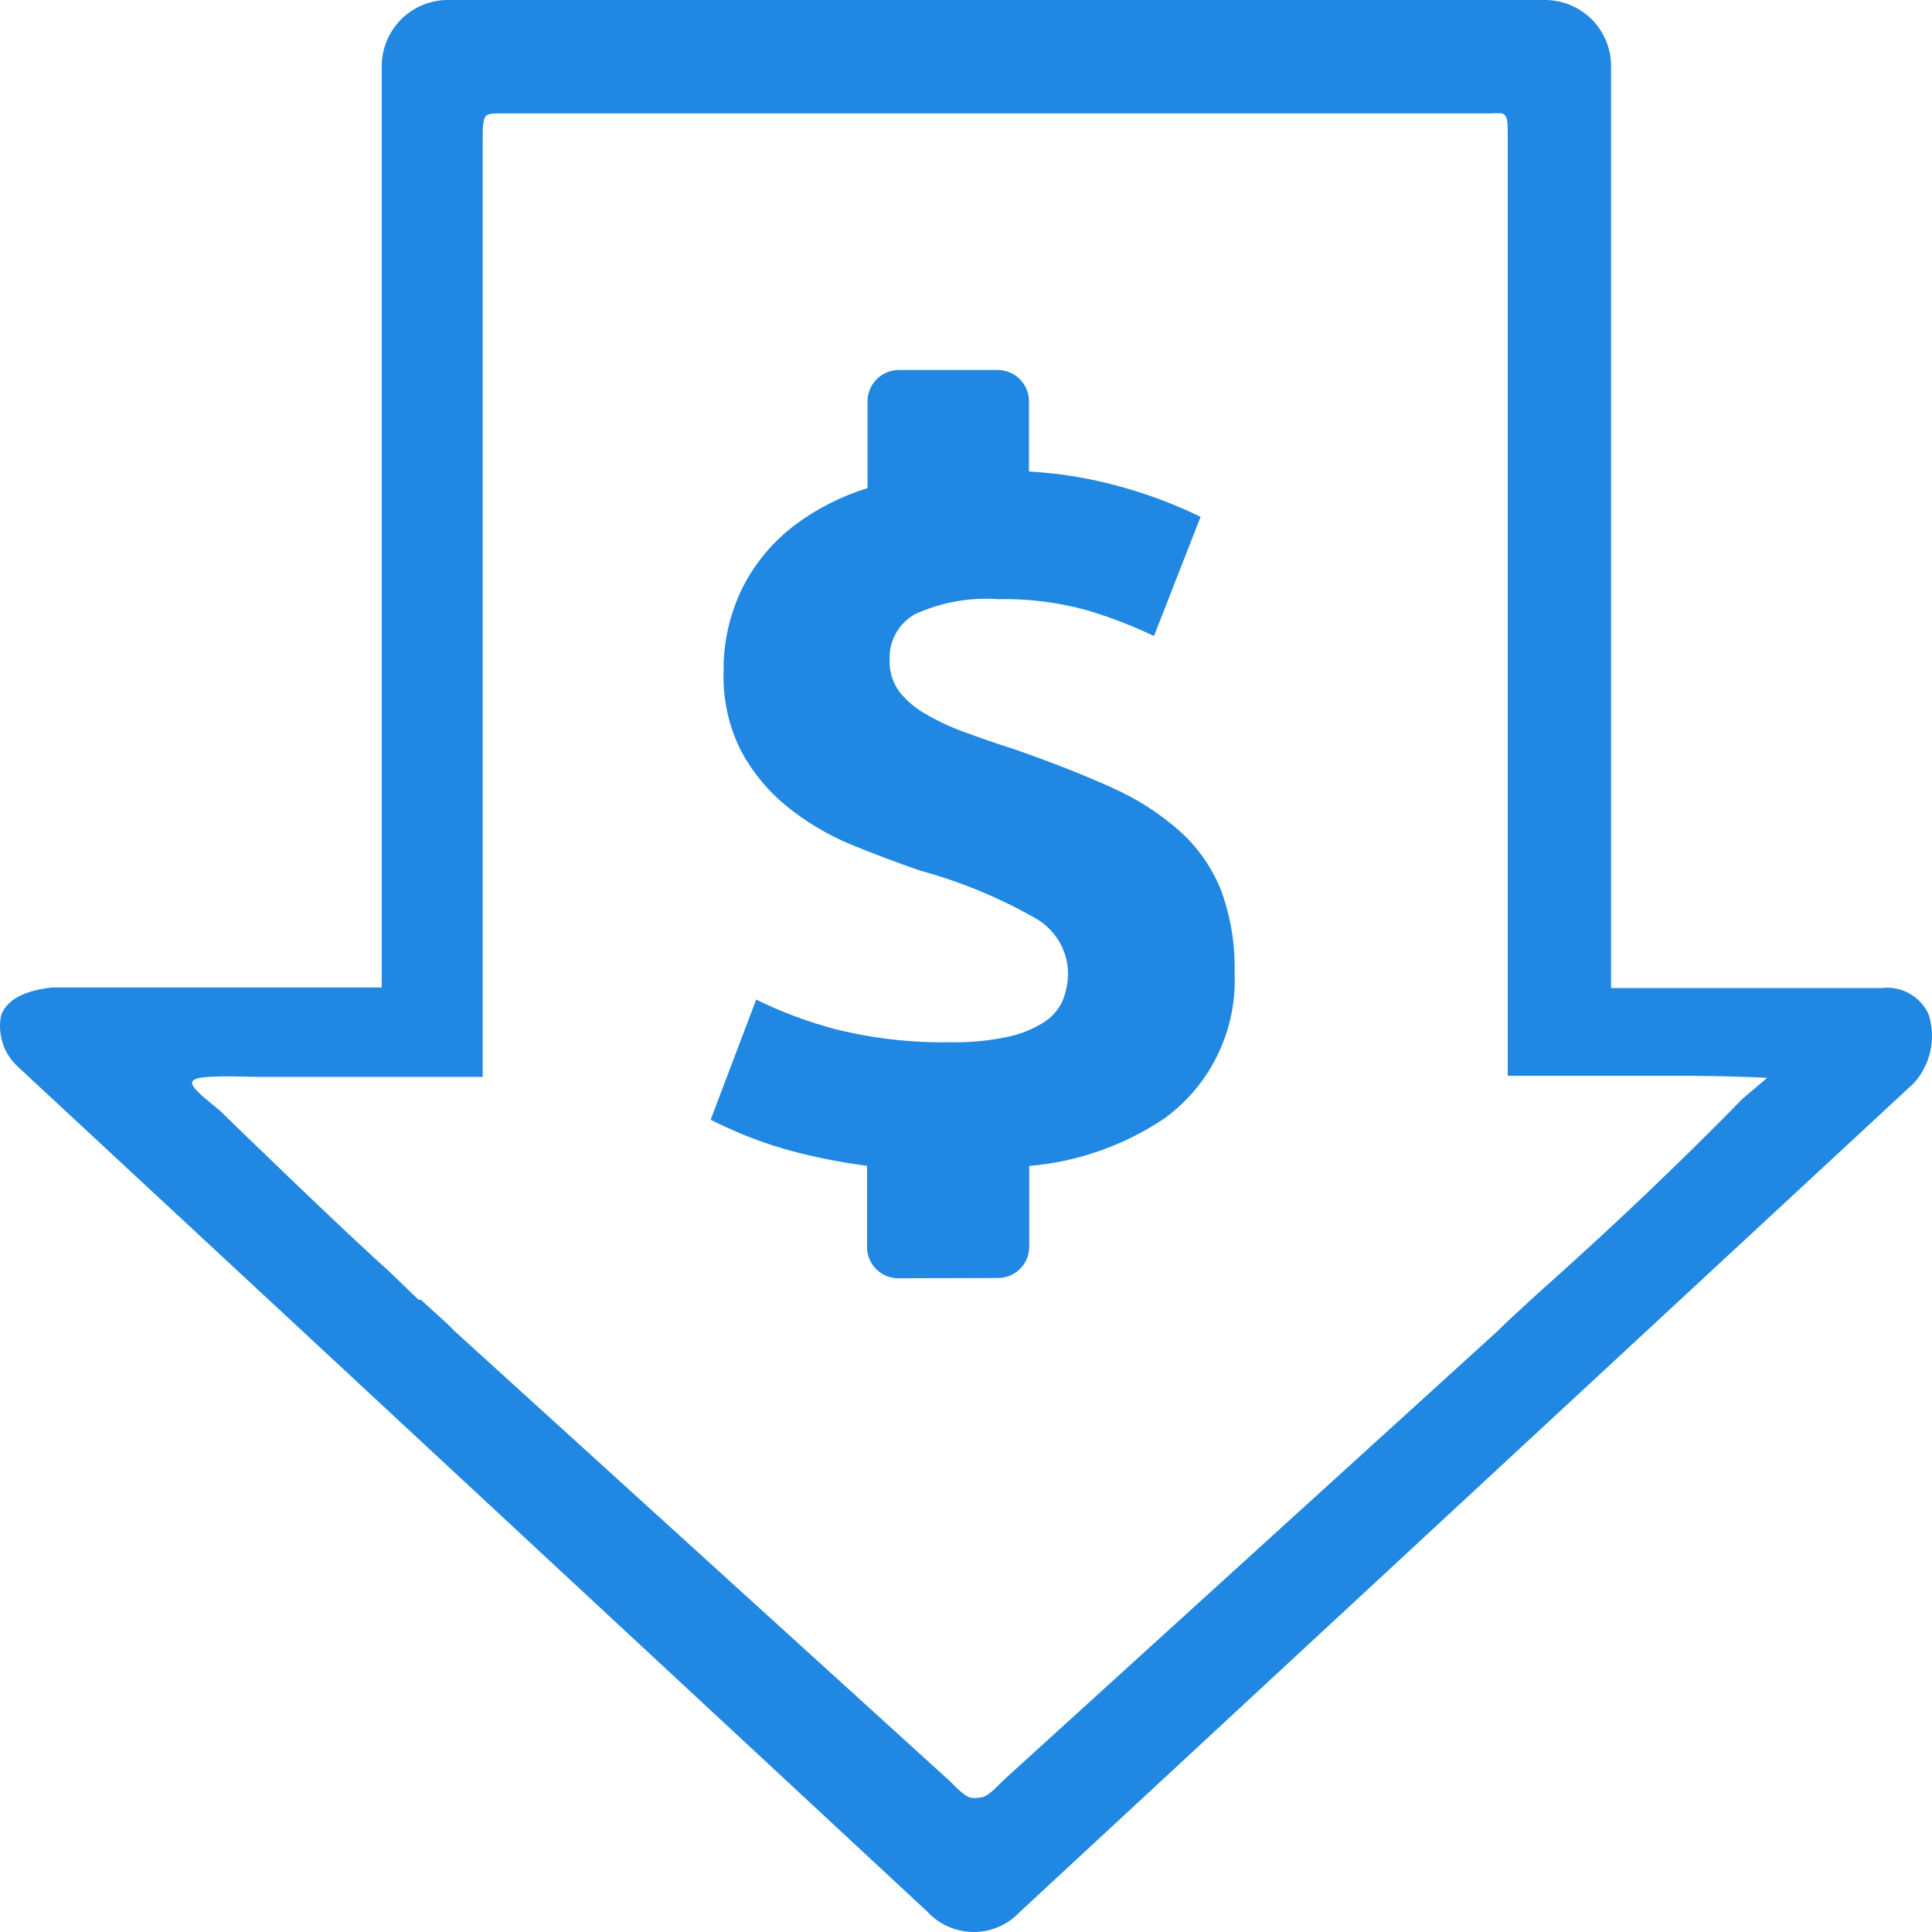 <svg width="40" height="40" viewBox="0 0 40 40" fill="none" xmlns="http://www.w3.org/2000/svg">
<path d="M19.215 39.593L0.378 22.093C0.23 21.96 0.12 21.792 0.058 21.605C-0.004 21.417 -0.017 21.216 0.022 21.023C0.102 20.797 0.348 20.523 1.078 20.445H7.904V1.393C7.898 1.031 8.035 0.681 8.286 0.42C8.537 0.159 8.881 0.008 9.243 0L32.014 0C32.377 0.007 32.721 0.158 32.973 0.419C33.224 0.68 33.362 1.03 33.355 1.393V20.457H38.953C39.154 20.431 39.359 20.471 39.536 20.571C39.713 20.671 39.853 20.826 39.934 21.012C40.009 21.255 40.02 21.513 39.966 21.761C39.912 22.009 39.794 22.239 39.623 22.427L21.106 39.593C20.985 39.721 20.838 39.824 20.675 39.894C20.512 39.964 20.337 40 20.159 40C19.982 40 19.807 39.964 19.644 39.894C19.481 39.824 19.334 39.721 19.212 39.593H19.215ZM20.283 37.215C20.416 37.215 20.533 37.103 20.784 36.85L31.013 27.552C31.148 27.41 31.413 27.172 31.814 26.802C32.694 26.015 34.168 24.695 36.085 22.742L36.586 22.317C36.586 22.317 36.178 22.285 34.999 22.273H31.216V3.022C31.216 2.955 31.216 2.893 31.216 2.835C31.216 2.585 31.216 2.447 31.158 2.385C31.101 2.322 31.013 2.348 30.843 2.348H10.372C10.197 2.348 10.104 2.348 10.054 2.41C10.004 2.473 9.994 2.605 9.994 2.865C9.994 2.92 9.994 2.98 9.994 3.047V22.297H5.427C3.648 22.255 3.696 22.297 4.556 22.997C4.584 23.027 7.126 25.497 8.06 26.325L8.665 26.91H8.713C9.048 27.212 9.296 27.435 9.418 27.565L19.648 36.86C19.898 37.11 20.018 37.225 20.148 37.225C20.171 37.229 20.195 37.229 20.218 37.225C20.24 37.225 20.262 37.221 20.283 37.215ZM18.622 26.465C18.536 26.468 18.451 26.454 18.371 26.424C18.291 26.394 18.218 26.349 18.156 26.291C18.093 26.232 18.043 26.162 18.008 26.084C17.973 26.007 17.954 25.923 17.951 25.837V24.133H17.919C17.446 24.07 16.977 23.98 16.515 23.863C16.157 23.772 15.806 23.659 15.464 23.523C15.17 23.402 14.92 23.289 14.713 23.183L15.656 20.695C16.182 20.954 16.732 21.159 17.298 21.308C18.079 21.503 18.883 21.594 19.688 21.578C20.08 21.586 20.472 21.549 20.856 21.468C21.123 21.414 21.377 21.313 21.607 21.168C21.783 21.058 21.922 20.898 22.005 20.707C22.078 20.522 22.115 20.324 22.112 20.125C22.105 19.893 22.037 19.667 21.915 19.47C21.793 19.272 21.621 19.11 21.417 19C20.674 18.578 19.881 18.252 19.057 18.027C18.572 17.861 18.085 17.677 17.598 17.477C17.128 17.279 16.687 17.016 16.29 16.695C15.903 16.38 15.582 15.992 15.346 15.553C15.089 15.047 14.964 14.485 14.981 13.918C14.971 13.317 15.103 12.723 15.366 12.182C15.624 11.666 15.999 11.216 16.46 10.867C16.913 10.53 17.421 10.273 17.961 10.105V8.288C17.967 8.116 18.041 7.953 18.167 7.835C18.292 7.718 18.459 7.655 18.632 7.66H20.634C20.806 7.655 20.973 7.718 21.099 7.835C21.224 7.953 21.298 8.116 21.304 8.288V9.763C21.896 9.794 22.483 9.887 23.056 10.037C23.677 10.198 24.28 10.42 24.857 10.7L23.892 13.168C23.444 12.954 22.98 12.776 22.505 12.635C21.908 12.47 21.29 12.392 20.671 12.405C20.079 12.363 19.485 12.47 18.945 12.715C18.777 12.809 18.639 12.948 18.546 13.117C18.453 13.285 18.409 13.476 18.419 13.668C18.412 13.897 18.479 14.123 18.612 14.31C18.761 14.501 18.948 14.661 19.16 14.78C19.419 14.931 19.692 15.059 19.975 15.16C20.283 15.273 20.621 15.393 20.994 15.51C21.766 15.778 22.438 16.043 23.008 16.302C23.528 16.53 24.01 16.838 24.434 17.215C24.807 17.552 25.097 17.971 25.283 18.438C25.482 18.983 25.576 19.562 25.561 20.142C25.587 20.727 25.467 21.308 25.212 21.835C24.958 22.362 24.576 22.817 24.102 23.16C23.269 23.718 22.308 24.055 21.309 24.14V25.832C21.306 25.918 21.287 26.002 21.252 26.079C21.217 26.157 21.167 26.227 21.104 26.285C21.042 26.344 20.969 26.389 20.889 26.419C20.809 26.449 20.724 26.463 20.639 26.46L18.622 26.465Z" fill="#2088E2"/>
</svg>
